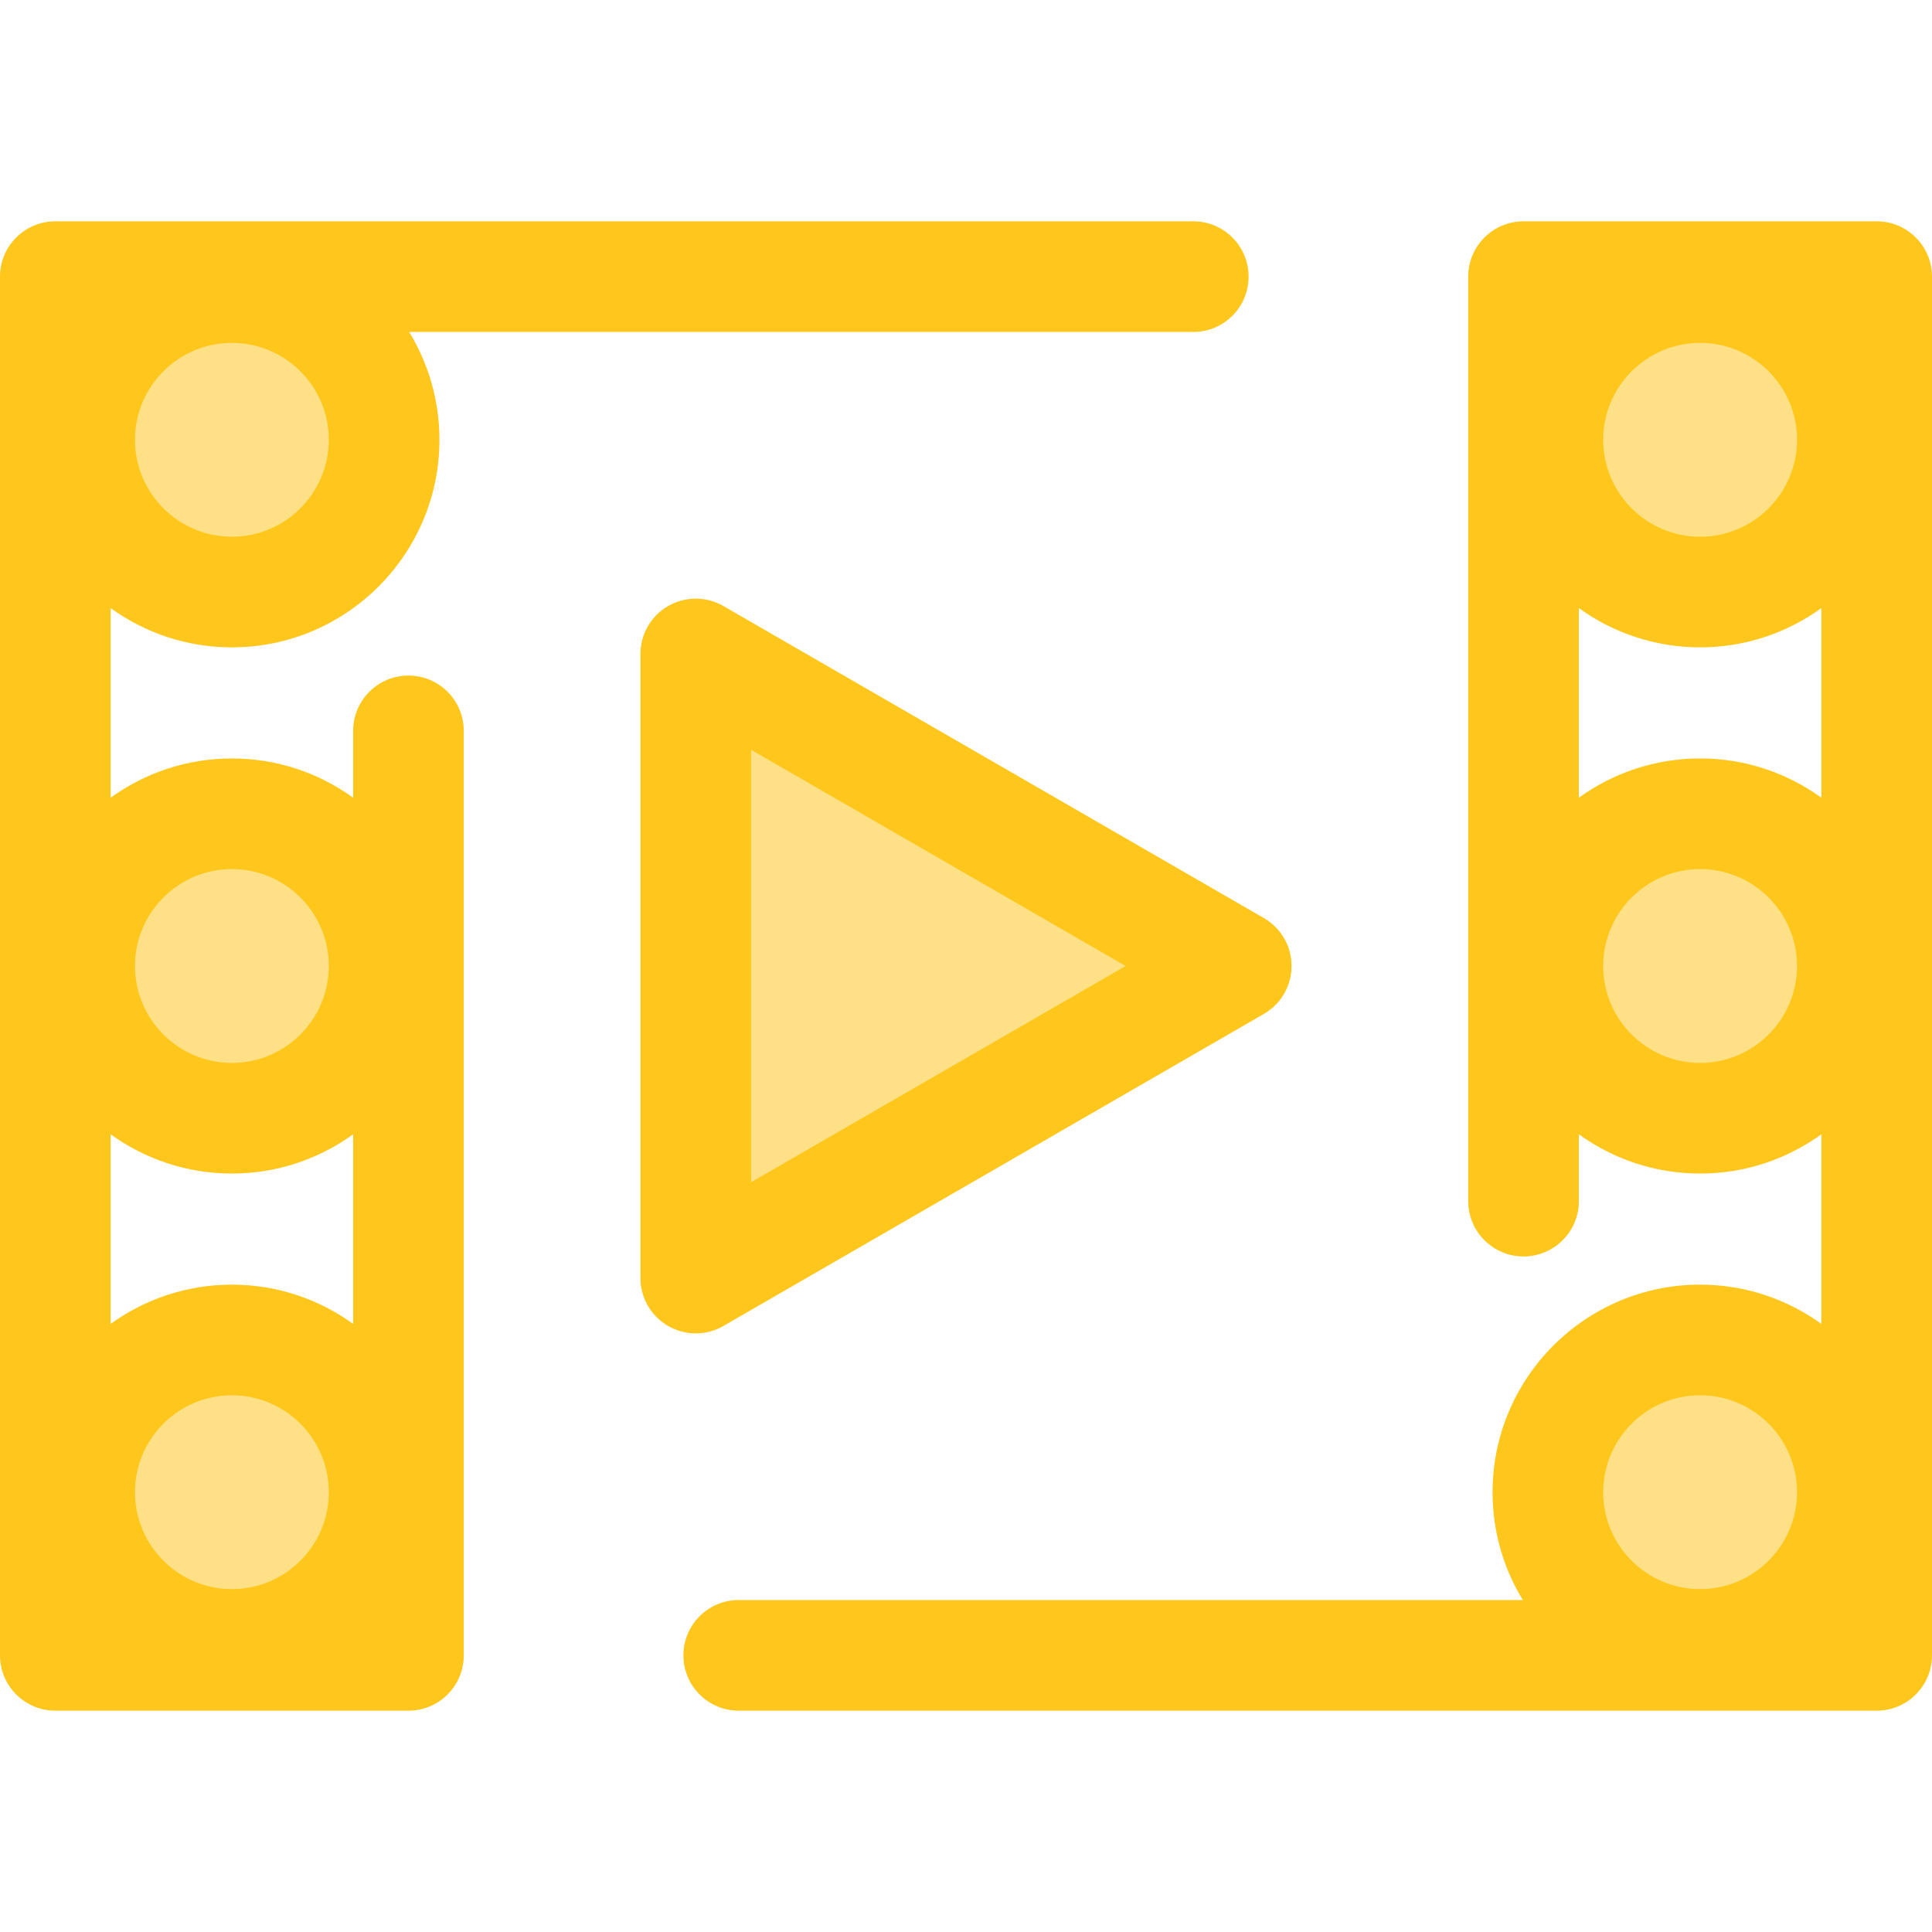 <?xml version="1.0" encoding="iso-8859-1"?>
<!-- Uploaded to: SVG Repo, www.svgrepo.com, Generator: SVG Repo Mixer Tools -->
<svg height="800px" width="800px" version="1.1" id="Layer_1" xmlns="http://www.w3.org/2000/svg" xmlns:xlink="http://www.w3.org/1999/xlink" 
	 viewBox="0 0 512 512" xml:space="preserve">
<polygon style="fill:#FEE187;" points="184.384,173.305 327.616,256 184.384,338.697 "/>
<path style="fill:#FFC61B;" d="M184.384,353.356c-2.532,0-5.062-0.654-7.33-1.965c-4.536-2.618-7.33-7.458-7.33-12.696V173.305
	c0-5.238,2.794-10.078,7.33-12.696c4.536-2.618,10.125-2.618,14.66,0l143.234,82.695c4.536,2.618,7.33,7.458,7.33,12.696
	c0,5.238-2.794,10.078-7.33,12.696l-143.234,82.695C189.446,352.702,186.914,353.356,184.384,353.356z M199.044,198.697v114.607
	L298.297,256L199.044,198.697z"/>
<g>
	<path style="fill:#FEE187;" d="M61.452,156.895c-22.244,0-40.343-18.098-40.343-40.343S39.208,76.21,61.452,76.21
		s40.343,18.098,40.343,40.343S83.698,156.895,61.452,156.895z"/>
	<path style="fill:#FEE187;" d="M61.452,296.343c-22.244,0-40.343-18.098-40.343-40.343s18.098-40.343,40.343-40.343
		s40.343,18.098,40.343,40.343S83.698,296.343,61.452,296.343z"/>
	<path style="fill:#FEE187;" d="M61.452,435.79c-22.244,0-40.343-18.098-40.343-40.343c0-22.244,18.098-40.343,40.343-40.343
		s40.343,18.098,40.343,40.343C101.795,417.692,83.698,435.79,61.452,435.79z"/>
</g>
<path style="fill:#FFC61B;" d="M316.23,58.654H14.66C6.565,58.654,0,65.217,0,73.314v365.372c0,8.097,6.565,14.66,14.66,14.66
	h93.585c8.096,0,14.66-6.563,14.66-14.66V193.693c0-8.097-6.565-14.66-14.66-14.66s-14.66,6.564-14.66,14.66V211.4
	c-9.047-6.537-20.144-10.403-32.133-10.403c-11.988,0-23.084,3.867-32.131,10.403v-50.247c9.047,6.536,20.144,10.403,32.131,10.403
	c30.33,0,55.005-24.675,55.005-55.003c0-10.459-2.936-20.243-8.025-28.578H316.23c8.096,0,14.66-6.563,14.66-14.66
	S324.327,58.654,316.23,58.654z M35.77,395.448c0-14.162,11.52-25.682,25.682-25.682s25.684,11.52,25.684,25.682
	c0,14.161-11.52,25.682-25.684,25.682C47.292,421.13,35.77,409.608,35.77,395.448z M61.452,230.318
	c14.162,0,25.684,11.52,25.684,25.682c0,14.162-11.52,25.682-25.684,25.682c-14.161,0-25.682-11.52-25.682-25.682
	C35.77,241.838,47.292,230.318,61.452,230.318z M61.452,311.003c11.989,0,23.086-3.867,32.133-10.403v50.249
	c-9.047-6.536-20.144-10.403-32.133-10.403c-11.988,0-23.084,3.867-32.131,10.403v-50.247
	C38.368,307.137,49.464,311.003,61.452,311.003z M61.452,142.235c-14.161,0-25.682-11.52-25.682-25.682
	c0-14.161,11.52-25.682,25.682-25.682s25.684,11.52,25.684,25.682C87.136,130.714,75.614,142.235,61.452,142.235z"/>
<g>
	<path style="fill:#FEE187;" d="M450.548,355.105c22.244,0,40.343,18.098,40.343,40.343c0,22.244-18.098,40.343-40.343,40.343
		c-22.244,0-40.343-18.098-40.343-40.343C410.205,373.203,428.302,355.105,450.548,355.105z"/>
	<path style="fill:#FEE187;" d="M450.548,215.657c22.244,0,40.343,18.098,40.343,40.343s-18.098,40.343-40.343,40.343
		c-22.244,0-40.343-18.098-40.343-40.343S428.302,215.657,450.548,215.657z"/>
	<path style="fill:#FEE187;" d="M450.548,76.21c22.244,0,40.343,18.098,40.343,40.343s-18.098,40.343-40.343,40.343
		c-22.244,0-40.343-18.098-40.343-40.343S428.302,76.21,450.548,76.21z"/>
</g>
<path style="fill:#FFC61B;" d="M497.34,58.654h-93.585c-8.096,0-14.66,6.564-14.66,14.66v244.993c0,8.097,6.565,14.66,14.66,14.66
	s14.66-6.564,14.66-14.66V300.6c9.047,6.537,20.143,10.403,32.133,10.403c11.988,0,23.084-3.867,32.131-10.403v50.247
	c-9.047-6.536-20.144-10.403-32.131-10.403c-30.33,0-55.005,24.675-55.005,55.003c0,10.459,2.936,20.245,8.025,28.578H195.77
	c-8.096,0-14.66,6.563-14.66,14.66s6.565,14.66,14.66,14.66h301.569c8.096,0,14.66-6.563,14.66-14.66V73.314
	C512,65.217,505.436,58.654,497.34,58.654z M476.23,116.552c0,14.162-11.52,25.682-25.682,25.682s-25.684-11.52-25.684-25.682
	c0-14.161,11.52-25.682,25.684-25.682C464.708,90.87,476.23,102.392,476.23,116.552z M450.548,281.682
	c-14.162,0-25.684-11.52-25.684-25.682s11.52-25.682,25.684-25.682c14.161,0,25.682,11.52,25.682,25.682
	S464.708,281.682,450.548,281.682z M450.548,200.997c-11.989,0-23.086,3.867-32.133,10.403v-50.249
	c9.047,6.537,20.143,10.403,32.133,10.403c11.988,0,23.084-3.867,32.131-10.403v50.247
	C473.632,204.864,462.537,200.997,450.548,200.997z M450.548,369.765c14.161,0,25.682,11.52,25.682,25.682
	c0,14.161-11.52,25.682-25.682,25.682c-14.162,0-25.684-11.52-25.684-25.682C424.865,381.287,436.386,369.765,450.548,369.765z"/>
</svg>